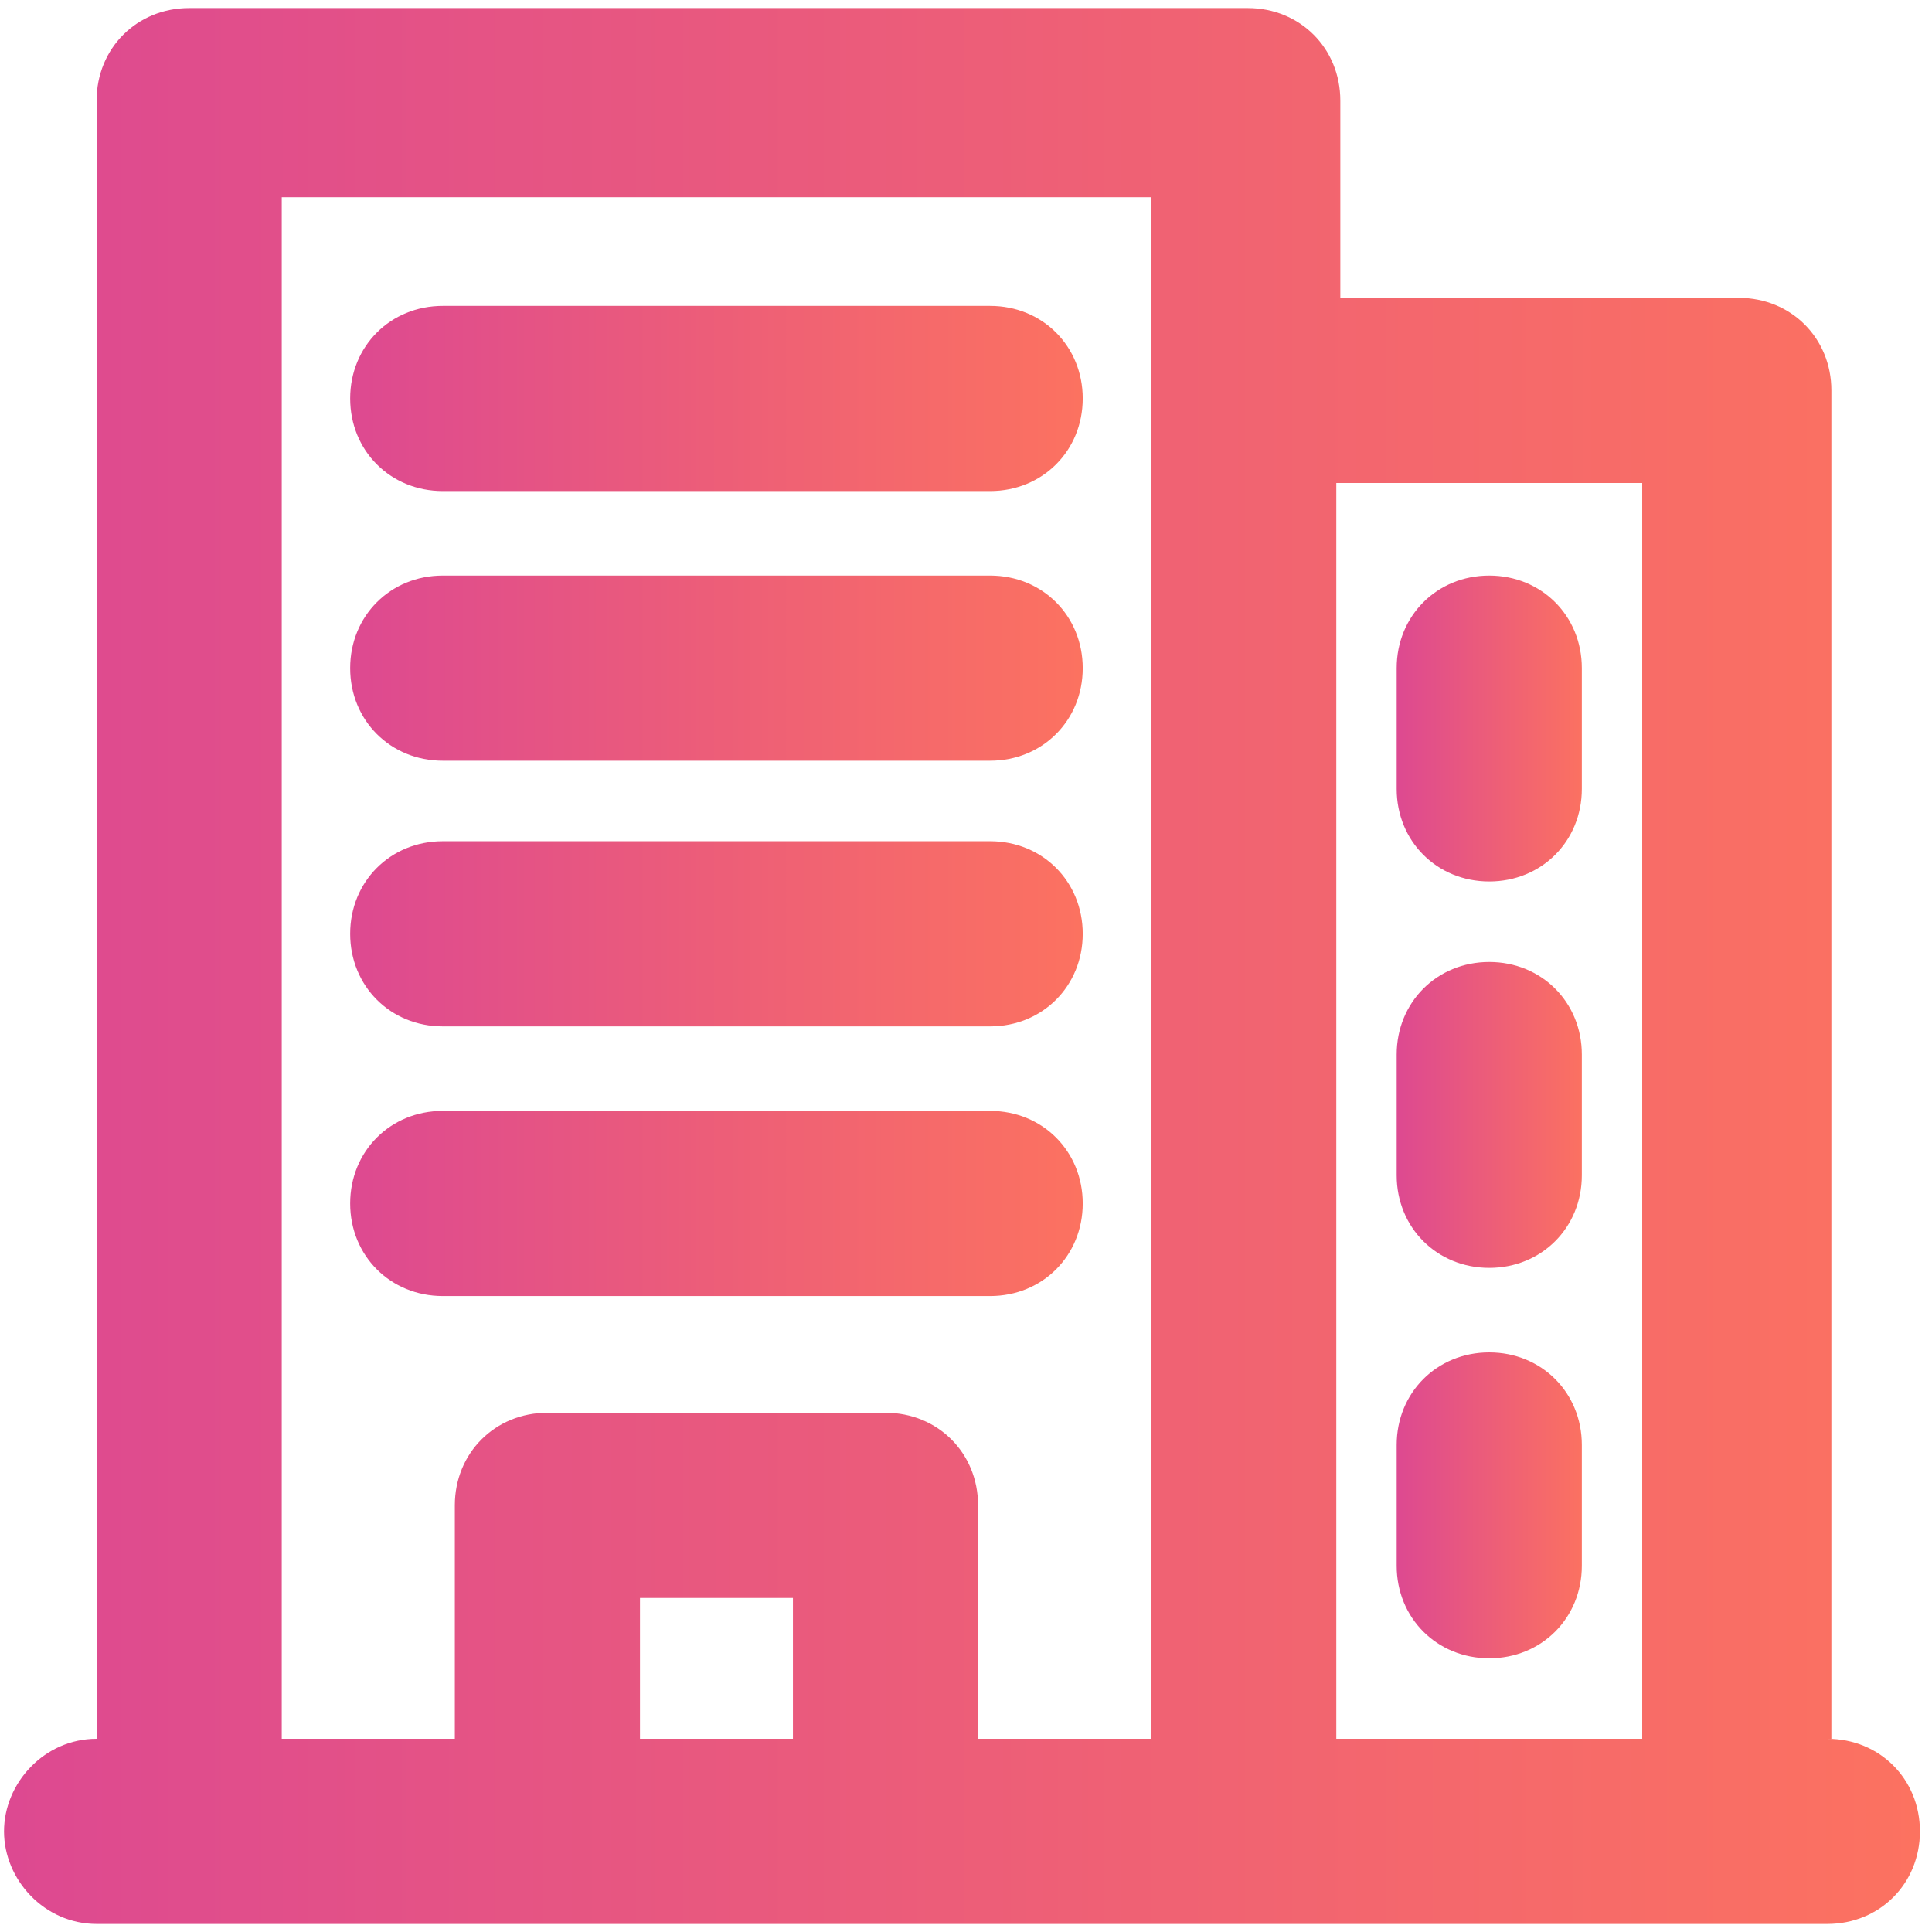 <?xml version="1.0" encoding="UTF-8"?>
<svg xmlns="http://www.w3.org/2000/svg" width="48" height="48" viewBox="0 0 48 48" fill="none">
  <g clip-path="url(#clip0_8176_110)">
    <path d="M45.5 43.2V9.7C45.5 8.4 44.5 7.4 43.2 7.4H33.3V2.5C33.3 1.2 32.3 0.2 31 0.2H4.7C3.4 0.2 2.4 1.2 2.4 2.5V43.2C1.1 43.2 0.1 44.3 0.1 45.5C0.1 46.7 1.1 47.8 2.4 47.8H45.4C46.7 47.8 47.7 46.8 47.7 45.5C47.7 44.2 46.7 43.2 45.4 43.2H45.5ZM40.8 12V43.2H33.2V12H40.8ZM28.6 4.9V43.2H24.3V37.4C24.3 36.1 23.3 35.1 22 35.1H13.6C12.3 35.1 11.3 36.1 11.3 37.4V43.2H7V4.9H28.6ZM19.7 43.2H15.9V39.7H19.7V43.2Z" fill="url(#paint0_linear_8176_110)"></path>
    <path d="M37 21.9C38.3 21.9 39.3 20.9 39.3 19.6V16.6C39.3 15.3 38.3 14.3 37 14.3C35.7 14.3 34.7 15.3 34.7 16.6V19.6C34.7 20.9 35.7 21.9 37 21.9Z" fill="url(#paint1_linear_8176_110)"></path>
    <path d="M37 31.5C38.3 31.5 39.3 30.5 39.3 29.2V26.2C39.3 24.9 38.3 23.9 37 23.9C35.7 23.9 34.7 24.9 34.7 26.2V29.2C34.7 30.5 35.7 31.5 37 31.5Z" fill="url(#paint2_linear_8176_110)"></path>
    <path d="M37 41.2C38.3 41.2 39.3 40.2 39.3 38.9V35.9C39.3 34.6 38.3 33.6 37 33.6C35.7 33.6 34.7 34.6 34.7 35.9V38.9C34.7 40.2 35.7 41.2 37 41.2Z" fill="url(#paint3_linear_8176_110)"></path>
    <path d="M11 12.2H24.6C25.9 12.2 26.9 11.2 26.9 9.9C26.9 8.6 25.9 7.6 24.6 7.6H11C9.7 7.6 8.7 8.6 8.7 9.9C8.7 11.2 9.7 12.2 11 12.2Z" fill="url(#paint4_linear_8176_110)"></path>
    <path d="M11 18.9H24.6C25.9 18.9 26.9 17.9 26.9 16.6C26.9 15.3 25.9 14.3 24.6 14.3H11C9.7 14.3 8.7 15.3 8.7 16.6C8.7 17.9 9.7 18.9 11 18.9Z" fill="url(#paint5_linear_8176_110)"></path>
    <path d="M11 25.5H24.6C25.9 25.5 26.9 24.5 26.9 23.2C26.9 21.9 25.9 20.9 24.6 20.9H11C9.7 20.9 8.7 21.9 8.7 23.2C8.7 24.5 9.7 25.5 11 25.5Z" fill="url(#paint6_linear_8176_110)"></path>
    <path d="M11 32.2H24.6C25.9 32.2 26.9 31.2 26.9 29.9C26.9 28.6 25.9 27.6 24.6 27.6H11C9.7 27.6 8.7 28.6 8.7 29.9C8.7 31.2 9.7 32.2 11 32.2Z" fill="url(#paint7_linear_8176_110)"></path>
  </g>
  <defs>
    <linearGradient id="paint0_linear_8176_110" x1="0.1" y1="24" x2="47.8" y2="24" gradientUnits="userSpaceOnUse">
      <stop stop-color="#DD4991"></stop>
      <stop offset="1" stop-color="#FC7260"></stop>
    </linearGradient>
    <linearGradient id="paint1_linear_8176_110" x1="34.7" y1="18.1" x2="39.4" y2="18.1" gradientUnits="userSpaceOnUse">
      <stop stop-color="#DD4991"></stop>
      <stop offset="1" stop-color="#FC7260"></stop>
    </linearGradient>
    <linearGradient id="paint2_linear_8176_110" x1="34.7" y1="27.7" x2="39.4" y2="27.7" gradientUnits="userSpaceOnUse">
      <stop stop-color="#DD4991"></stop>
      <stop offset="1" stop-color="#FC7260"></stop>
    </linearGradient>
    <linearGradient id="paint3_linear_8176_110" x1="34.7" y1="37.4" x2="39.4" y2="37.4" gradientUnits="userSpaceOnUse">
      <stop stop-color="#DD4991"></stop>
      <stop offset="1" stop-color="#FC7260"></stop>
    </linearGradient>
    <linearGradient id="paint4_linear_8176_110" x1="8.6" y1="9.9" x2="26.9" y2="9.9" gradientUnits="userSpaceOnUse">
      <stop stop-color="#DD4991"></stop>
      <stop offset="1" stop-color="#FC7260"></stop>
    </linearGradient>
    <linearGradient id="paint5_linear_8176_110" x1="8.6" y1="16.5" x2="26.9" y2="16.5" gradientUnits="userSpaceOnUse">
      <stop stop-color="#DD4991"></stop>
      <stop offset="1" stop-color="#FC7260"></stop>
    </linearGradient>
    <linearGradient id="paint6_linear_8176_110" x1="8.6" y1="23.2" x2="26.9" y2="23.2" gradientUnits="userSpaceOnUse">
      <stop stop-color="#DD4991"></stop>
      <stop offset="1" stop-color="#FC7260"></stop>
    </linearGradient>
    <linearGradient id="paint7_linear_8176_110" x1="8.6" y1="29.9" x2="26.9" y2="29.9" gradientUnits="userSpaceOnUse">
      <stop stop-color="#DD4991"></stop>
      <stop offset="1" stop-color="#FC7260"></stop>
    </linearGradient>
    <clipPath id="clip0_8176_110">
      <rect width="48" height="48" fill="white"></rect>
    </clipPath>
  </defs>
</svg>
